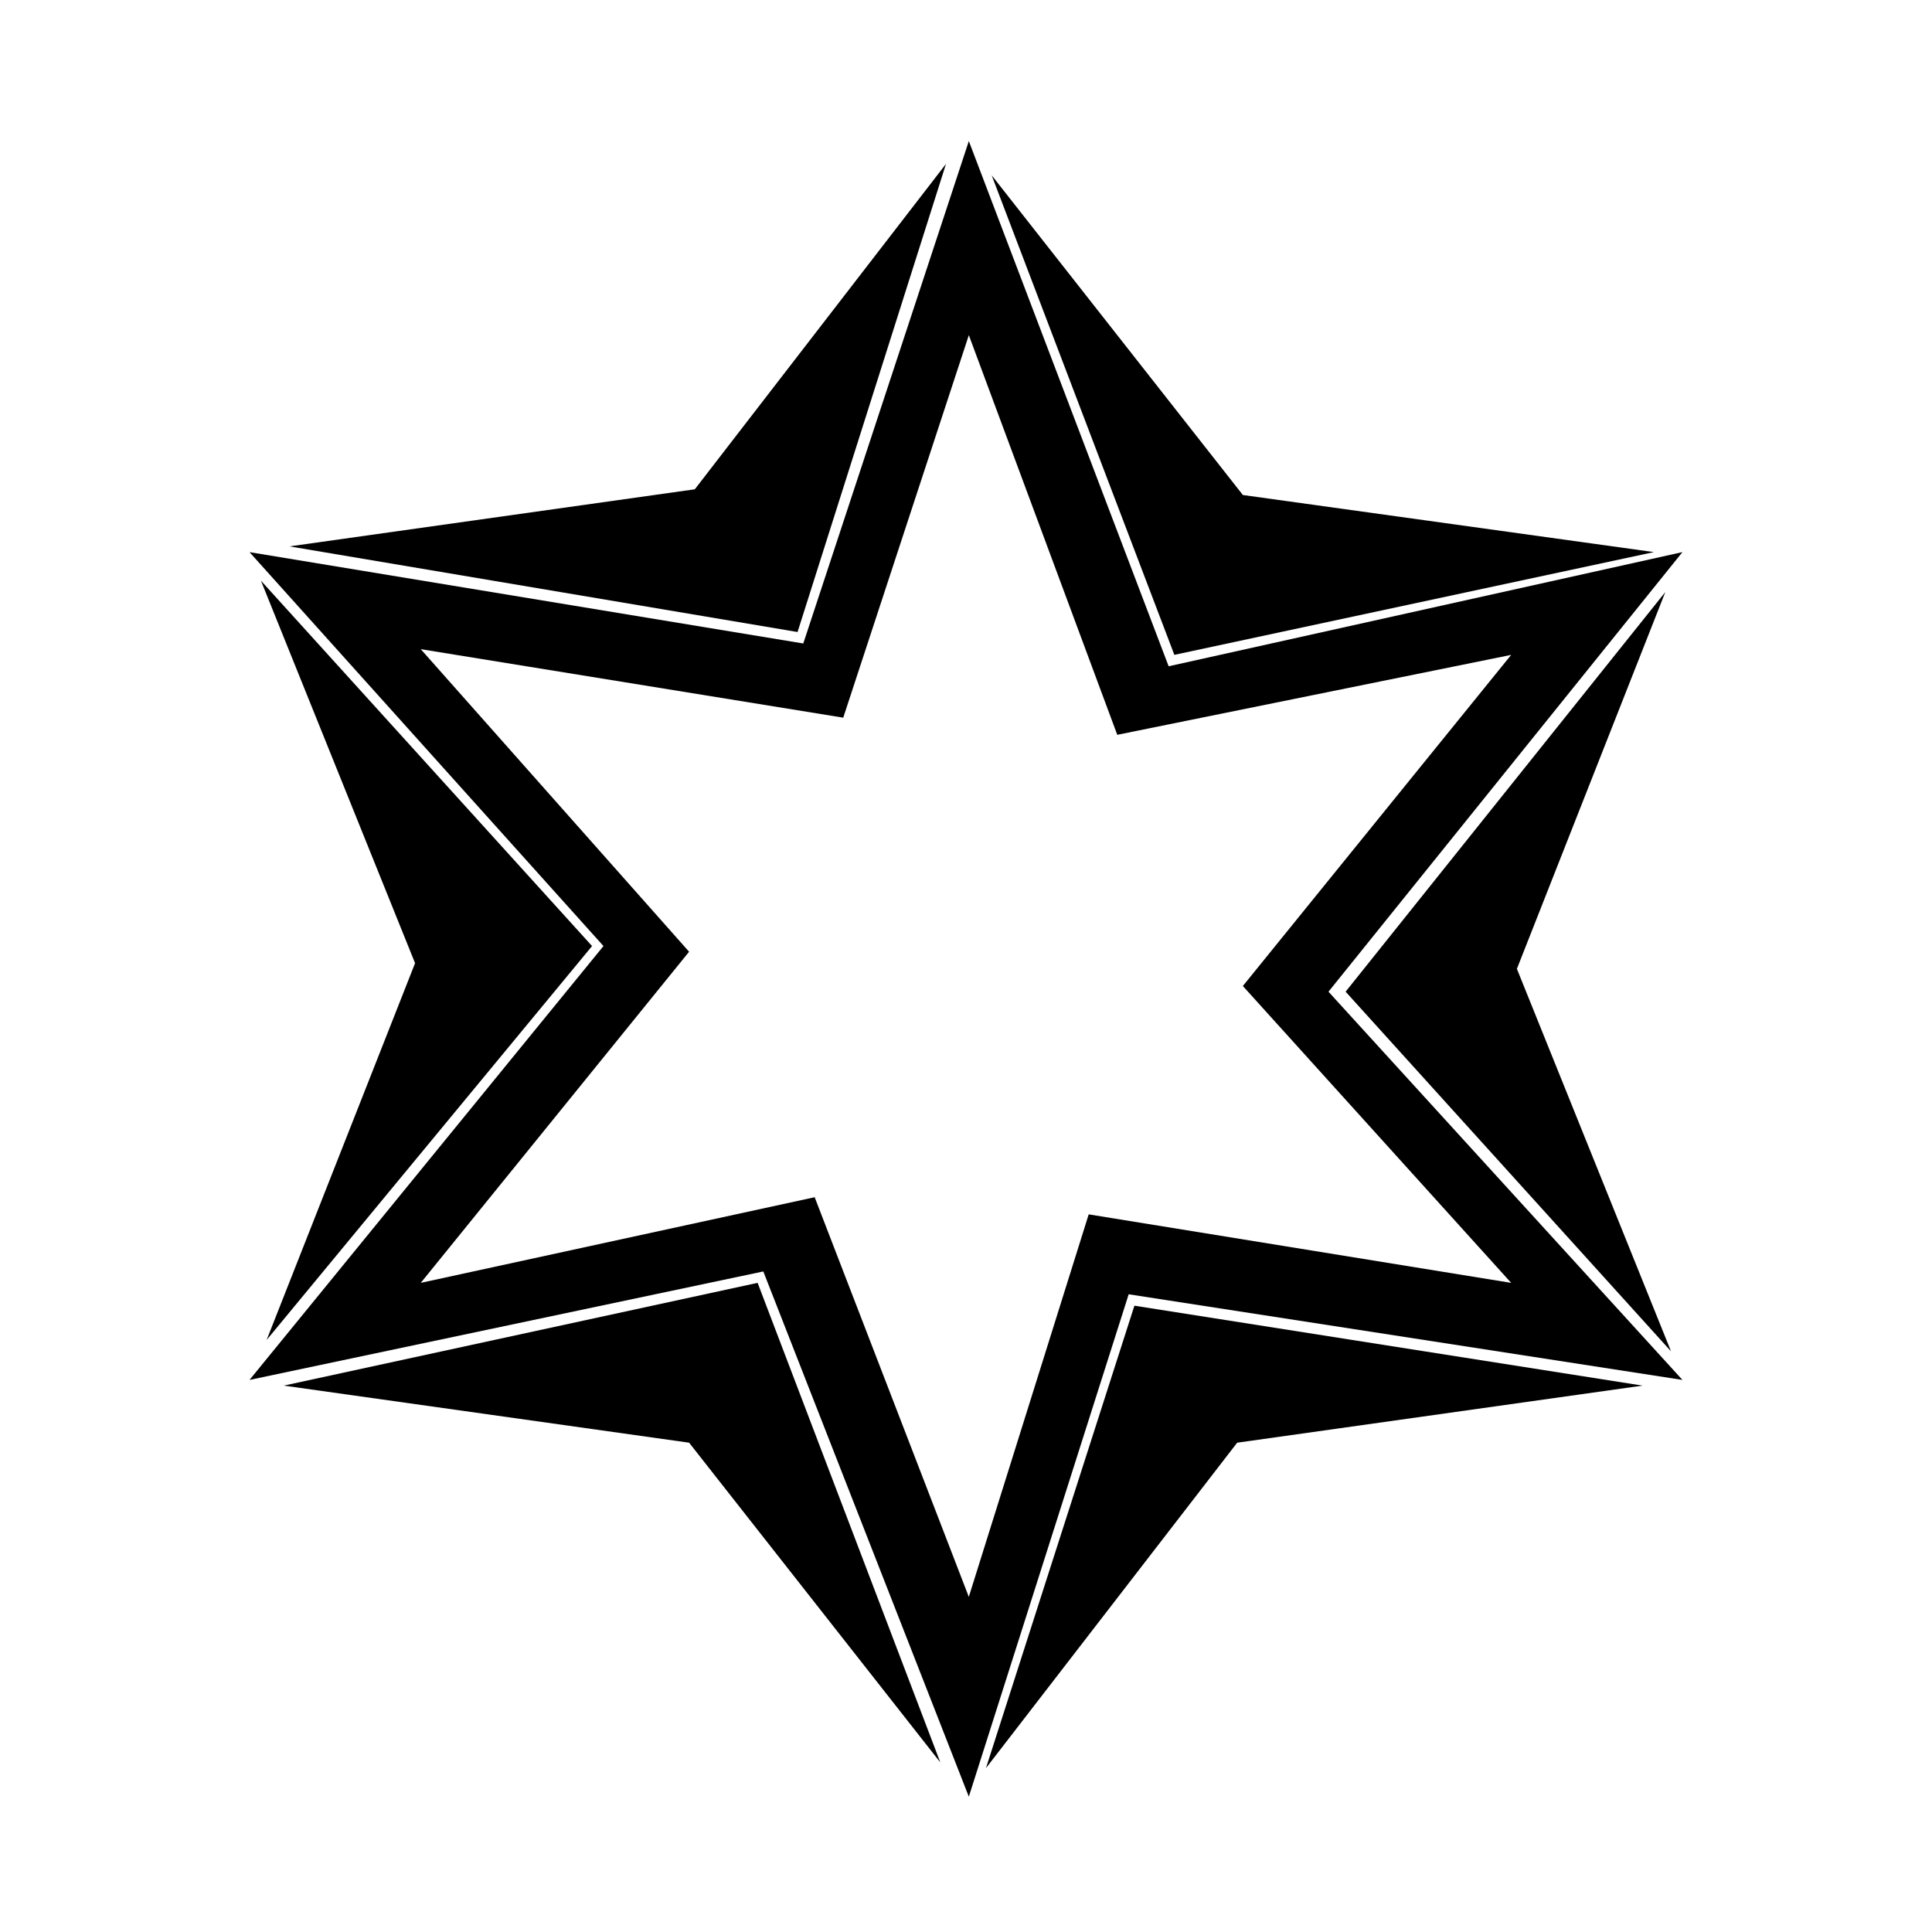 <?xml version="1.0" encoding="UTF-8"?>
<!-- The Best Svg Icon site in the world: iconSvg.co, Visit us! https://iconsvg.co -->
<svg fill="#000000" width="800px" height="800px" version="1.1" viewBox="144 144 512 512" xmlns="http://www.w3.org/2000/svg">
 <g fill-rule="evenodd">
  <path d="m394.7 187.43-66.57 86.238-107.42 15.129 134.65 22.695zm-181.55 110.45 40.848 101.37-39.336 99.855 86.238-104.39zm6.051 213.32 107.42 15.129 66.57 84.727-48.414-127.09-125.57 27.234zm186.09 101.37 66.57-86.238 107.42-15.129-134.65-21.18zm181.55-110.45-40.848-101.37 39.336-99.855-84.727 105.91zm-4.539-211.81-108.93-15.129-66.57-84.727 48.414 127.09 127.09-27.234z"/>
  <path d="m400.75 181.38 52.953 139.19 136.16-30.258-93.801 116.5 93.801 102.88-146.75-22.695-42.363 133.14-54.465-139.19-136.16 28.746 93.801-114.98-93.801-104.39 146.75 24.207 43.875-133.14zm0 51.441 39.336 105.91 104.39-21.18-71.109 87.75 71.109 78.672-111.96-18.156-31.773 101.37-40.848-105.91-104.39 22.695 71.109-87.75-71.109-80.188 111.96 18.156z"/>
 </g>
</svg>